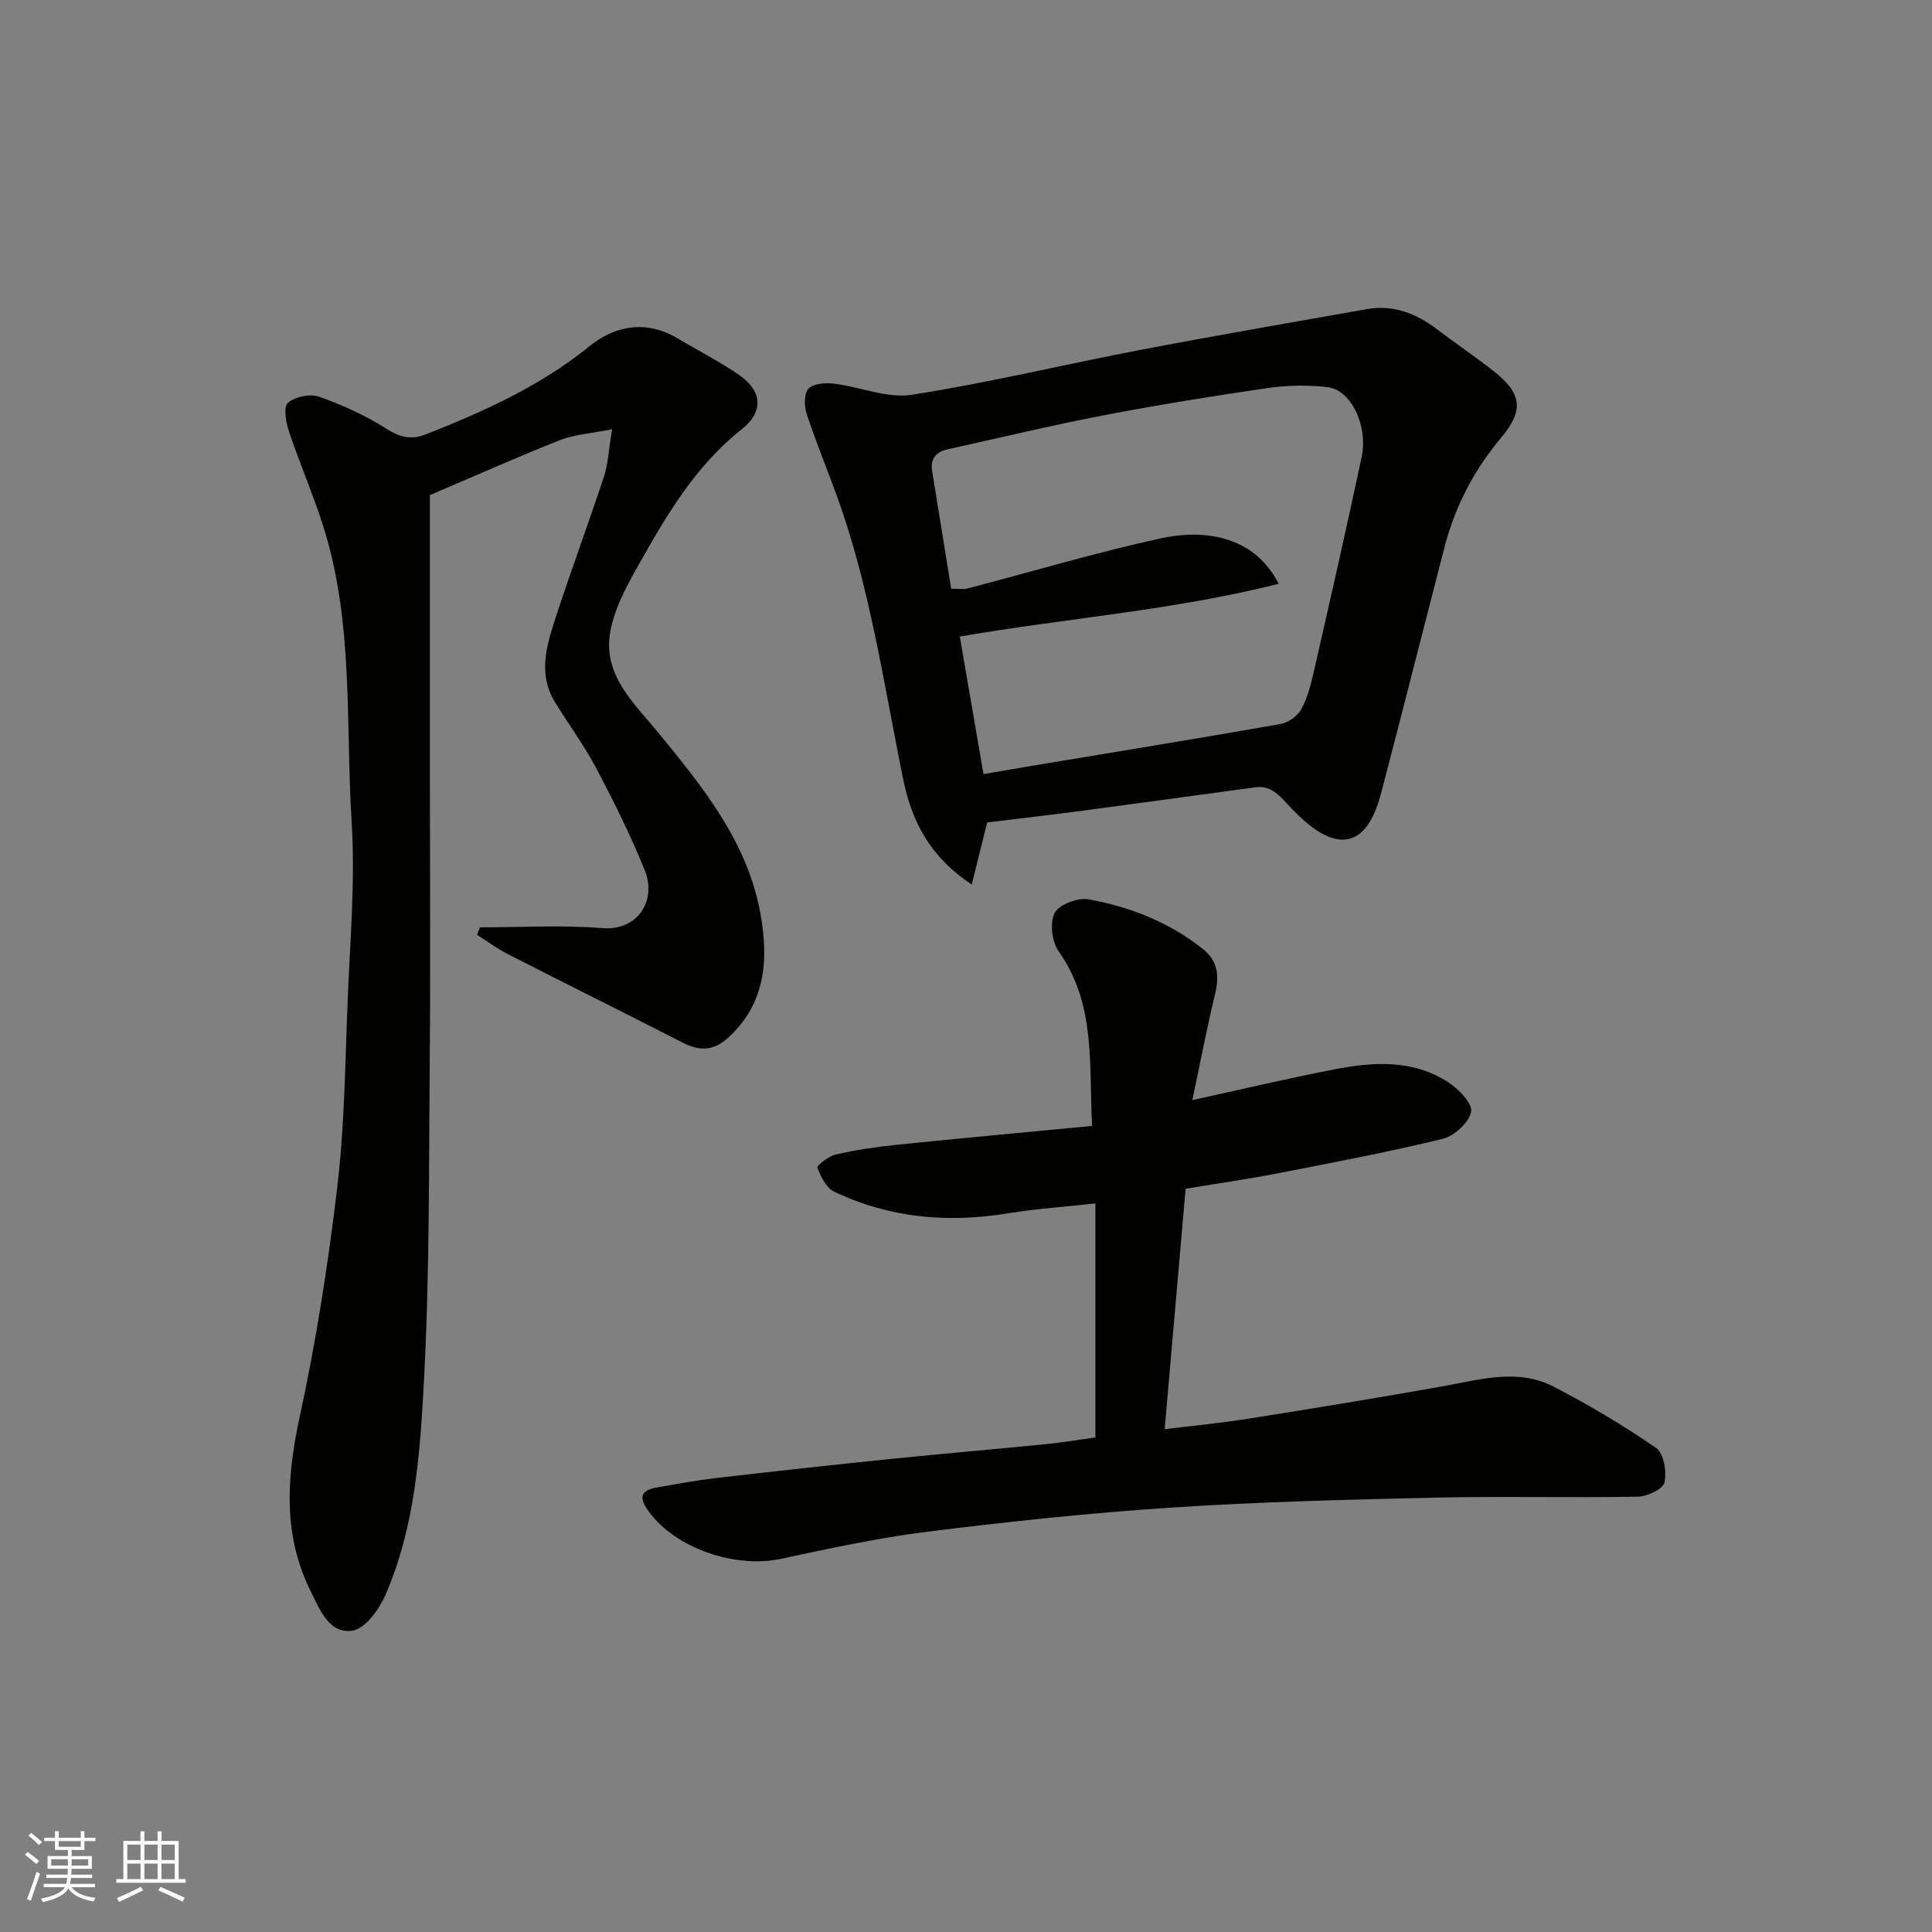 <svg enable-background="new 0 0 400 400" viewBox="0 0 400 400" xmlns="http://www.w3.org/2000/svg"><rect x="0" y="0" width="400" height="400" fill="#808080" stroke="none"/><g fill="#010100"><path d="m99.37 192c8.45 0 16.94-.52 25.33.16 7.3.59 11.36-5.66 8.76-12.06-2.93-7.22-6.42-14.24-10.06-21.13-2.51-4.74-5.75-9.09-8.55-13.69-3.34-5.47-1.83-11.14-.08-16.58 3.25-10.05 6.95-19.96 10.26-29.99.85-2.59.97-5.42 1.71-9.84-4.51.89-7.8 1.07-10.71 2.22-8.61 3.39-17.06 7.17-27.02 11.41v61.8c0 18 .13 36-.03 54-.2 22.43 0 44.9-1.19 67.29-.8 15.09-1.81 30.46-8 44.65-1.31 3-4.18 6.96-6.81 7.37-4.84.76-6.81-4.46-8.62-8.08-5.81-11.61-5.04-23.56-2.34-36.04 3.42-15.77 5.93-31.78 7.82-47.81 1.51-12.77 1.62-25.71 2.14-38.59.49-12.26 1.59-24.59.83-36.79-1.28-20.46.46-41.28-5.85-61.24-2.1-6.66-4.91-13.09-7.13-19.72-.63-1.89-1.18-5.09-.23-5.92 1.48-1.29 4.59-1.95 6.45-1.29 4.86 1.72 9.68 3.9 14.02 6.68 2.82 1.81 5.21 2.26 8.12 1.11 12.01-4.74 23.66-9.98 33.86-18.24 5.37-4.35 11.85-5.47 18.36-1.56 4.2 2.52 8.6 4.73 12.61 7.51 4.91 3.4 5.07 7.67.51 11.28-9.61 7.6-15.62 17.91-21.46 28.29-2.51 4.46-5.13 9.32-5.82 14.25-1.2 8.65 5.25 14.38 10.19 20.42 9.13 11.17 18.27 22.41 20.96 37.09 1.74 9.47 1.27 18.7-6.7 25.93-3.06 2.77-5.92 2.73-9.37.97-12.04-6.16-24.15-12.17-36.19-18.32-2.23-1.14-4.26-2.66-6.38-4 .19-.5.4-1.02.61-1.54z"/><path d="m226.79 297.61c0-16.29 0-32.23 0-48.45-6.2.68-12.21 1.09-18.13 2.05-12.48 2.04-24.55.97-36-4.51-1.62-.77-2.71-3.11-3.43-4.96-.15-.4 2.29-2.37 3.75-2.7 4.12-.94 8.33-1.58 12.54-2.01 13.36-1.37 26.73-2.59 40.59-3.92-.69-12.78.83-25.19-6.93-36.15-1.4-1.98-1.87-5.94-.82-7.95.93-1.76 4.82-3.22 7.04-2.82 8.54 1.56 16.57 4.71 23.53 10.19 3.41 2.68 3.51 5.87 2.57 9.73-1.71 7.06-3.06 14.21-4.64 21.66 10.15-2.22 19.74-4.5 29.4-6.37 8.1-1.57 16.31-2.09 23.63 2.7 2.13 1.39 5.04 4.41 4.69 6.09-.46 2.23-3.48 5-5.87 5.59-11.38 2.77-22.9 4.95-34.41 7.19-6.24 1.21-12.55 2.11-18.83 3.15-1.44 16.5-2.86 32.84-4.34 49.78 5.87-.73 11.64-1.27 17.35-2.18 13.54-2.15 27.08-4.34 40.57-6.77 7.59-1.37 15.25-3.65 22.58.13s14.47 8.03 21.26 12.71c1.58 1.09 2.21 4.91 1.72 7.14-.3 1.36-3.55 2.91-5.5 2.94-14.02.25-28.05-.12-42.06.2-18.21.41-36.43.87-54.59 2.06-16.87 1.11-33.71 2.91-50.49 5-10.17 1.27-20.24 3.46-30.28 5.61-9.56 2.04-21.81-2.23-27.3-9.7-2.12-2.88-1.95-4.46 1.68-5.09 4.01-.7 8.02-1.45 12.05-1.92 12.06-1.4 24.12-2.73 36.19-3.96 10.79-1.1 21.6-2.02 32.39-3.09 3.27-.32 6.49-.88 10.09-1.37z"/><path d="m204.38 170.28c-1.01 4.07-1.98 7.98-3.19 12.85-8.79-5.82-12.43-13.21-14.17-21.68-4.09-19.92-6.9-40.15-13.97-59.37-2.02-5.5-4.25-10.92-6.06-16.49-.51-1.58-.52-4.2.42-5.14 1.07-1.07 3.54-1.23 5.31-1.01 5.38.65 10.94 3.09 16.04 2.3 15.92-2.49 31.63-6.29 47.46-9.32 15.54-2.97 31.13-5.65 46.71-8.41 5.52-.98 10.26.87 14.61 4.18 3.9 2.97 7.99 5.71 11.83 8.75 5.74 4.54 6.15 8.06 1.42 13.69-5.66 6.73-9.57 14.31-11.76 22.79-4.35 16.84-8.61 33.71-13.02 50.54-1.24 4.73-3.47 10.31-8.66 9.85-3.92-.35-8.01-4.28-11.01-7.55-2.02-2.2-3.6-3.64-6.49-3.25-11.84 1.59-23.66 3.24-35.5 4.81-6.49.86-13.01 1.61-19.97 2.46zm-.76-10.01c3.42-.58 6.9-1.19 10.37-1.77 17.06-2.84 34.13-5.61 51.16-8.61 1.59-.28 3.49-1.64 4.26-3.04 1.3-2.37 2-5.14 2.61-7.82 3.37-14.75 6.72-29.51 9.88-44.31 1.4-6.54-2.14-13.97-7.02-14.56-4.08-.49-8.35-.41-12.42.18-11.46 1.67-22.91 3.52-34.28 5.71-10.7 2.06-21.31 4.62-31.95 6.97-2.42.53-3.66 1.91-3.24 4.52 1.33 8.15 2.64 16.31 3.94 24.34 1.68 0 2.55.18 3.33-.03 13.37-3.49 26.63-7.46 40.11-10.4 8.3-1.81 19.08-.95 24.37 9.42-21.81 5.5-43.83 7.09-66.02 10.92 1.58 9.18 3.18 18.46 4.9 28.48z"/></g><path d="m5.17 384 .55-.58c.85.61 1.65 1.24 2.4 1.87l-.59.64c-.83-.73-1.62-1.37-2.36-1.93m1.22 9.53-.82-.34c.71-1.76 1.37-3.64 1.98-5.63.24.13.5.25.76.36-.6 1.67-1.24 3.54-1.92 5.61m-.5-13.5.57-.54c.56.44 1.31 1.06 2.26 1.87l-.64.64c-.68-.66-1.41-1.32-2.19-1.97m3.25.46h2.24v-1.36h.77v1.36h4.57v-1.36h.76v1.36h2.28v.69h-2.28v1.84h-2.64v1.26h4.18v2.64h-4.21c0 .45-.02.86-.05 1.21h4.32v.69h-4.38c-.04.34-.1.75-.19 1.22h5.15v.69h-4.82c.87 1.19 2.51 1.92 4.93 2.19-.17.31-.3.57-.37.76-2.77-.49-4.52-1.41-5.26-2.76-.56 1.26-2.3 2.23-5.24 2.9-.12-.24-.26-.48-.43-.72 2.73-.55 4.38-1.34 4.96-2.38h-4.38v-.69h4.65c.1-.38.17-.79.21-1.22h-4.32v-.69h4.4c.03-.34.05-.75.05-1.21h-4.2v-2.64h4.23v-1.26h-2.69v-1.84h-2.24zm1.46 4.46v1.29h3.45c.01-.4.02-.57.01-.53v-.32-.45h-3.46zm1.55-2.59h4.57v-1.19h-4.57zm6.11 2.59h-3.42v.77c-.01.19-.01.37-.02.53h3.44z" fill="#fbfafc"/><path d="m32.63 379.16h.82v1.98h3.54v7.89h1.45v.78h-14.36v-.78h1.46v-7.89h3.54v-1.98h.82v1.98h2.73zm-3.49 11.48.5.73c-1.61.82-3.28 1.63-5 2.41-.13-.27-.28-.55-.44-.82 1.75-.72 3.4-1.49 4.94-2.32m-2.78-5.55h2.73v-3.18h-2.73zm0 3.95h2.73v-3.2h-2.73zm3.54-3.95h2.73v-3.18h-2.73zm0 3.95h2.73v-3.2h-2.73zm7.89 4.68c-1.84-.92-3.51-1.7-5.02-2.32l.45-.73c1.89.8 3.57 1.55 5.04 2.23zm-1.62-11.81h-2.73v3.18h2.73zm-2.73 7.13h2.73v-3.2h-2.73z" fill="#fbfafc"/></svg>